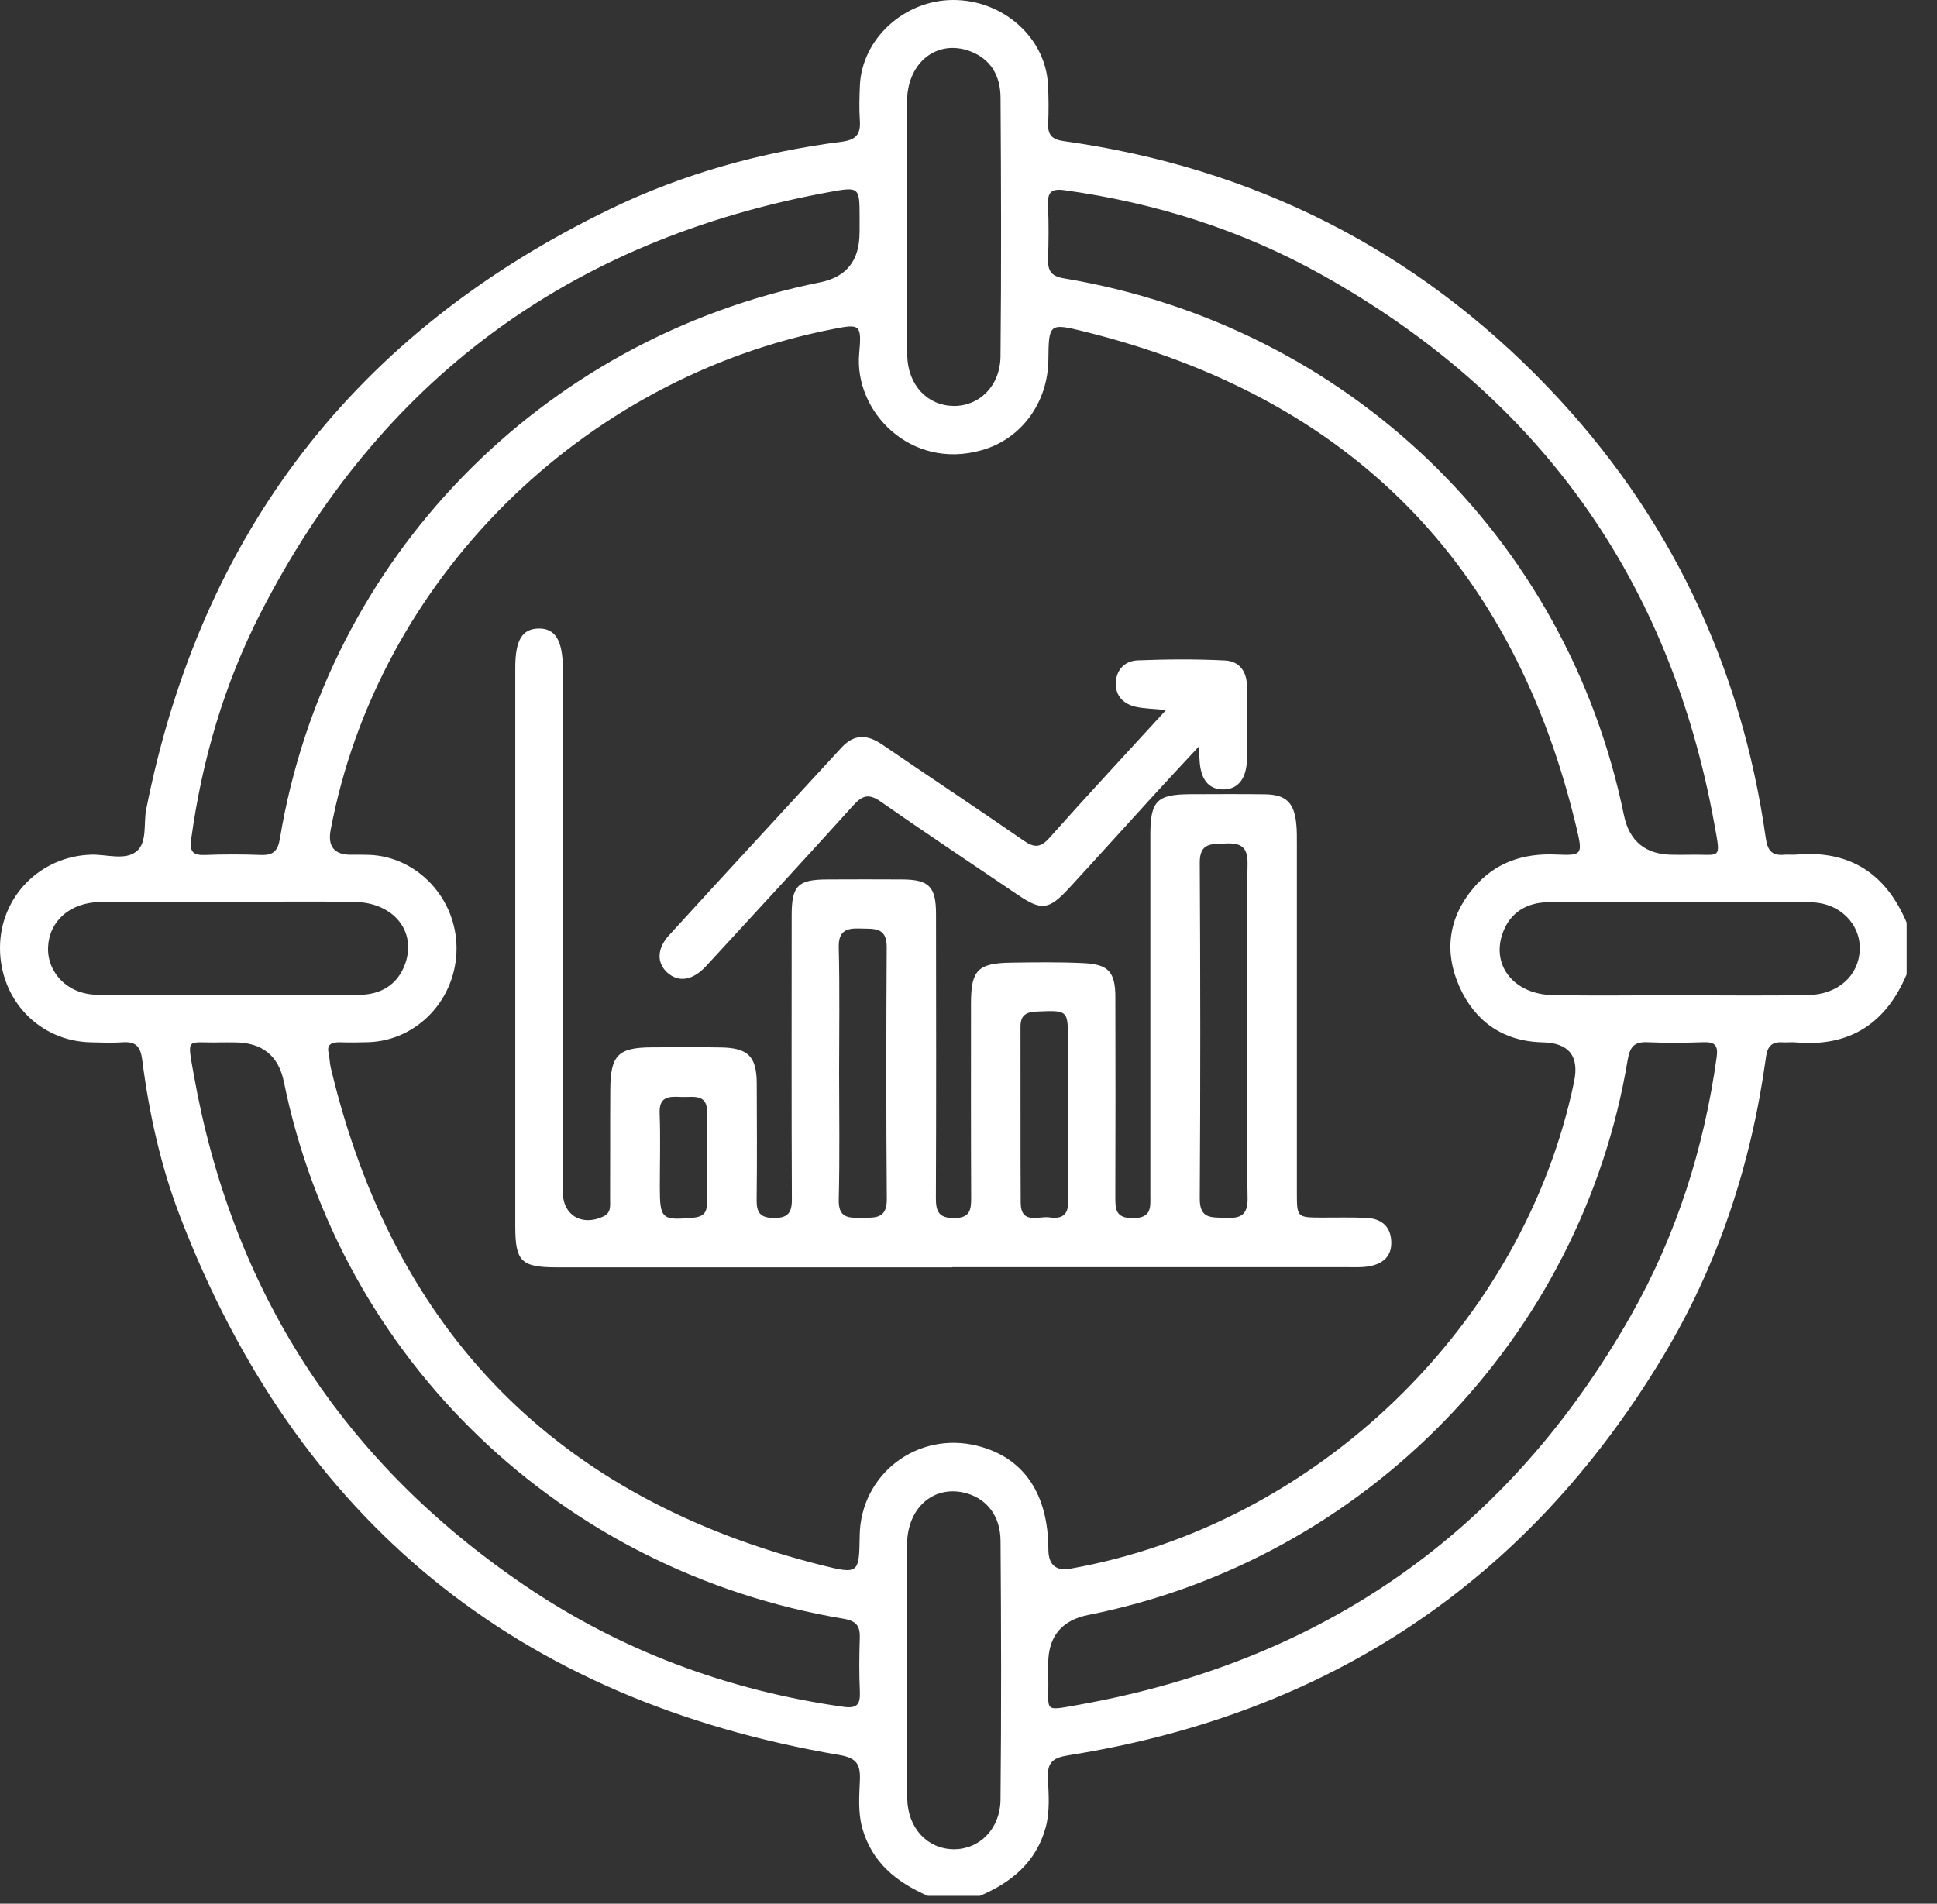 <?xml version="1.0" encoding="UTF-8"?>
<svg xmlns="http://www.w3.org/2000/svg" width="59" height="58" viewBox="0 0 59 58" fill="none">
  <rect x="0" y="0" width="59" height="58" fill="#333333" stroke="none"/>
  <path d="M28.264 57.761C27.305 57.347 26.552 56.738 26.262 55.686C26.13 55.205 26.174 54.713 26.192 54.228C26.21 53.759 26.098 53.559 25.567 53.469C15.74 51.794 9.036 46.313 5.48 37.049C4.894 35.52 4.54 33.919 4.333 32.296C4.281 31.89 4.143 31.726 3.736 31.755C3.416 31.778 3.094 31.762 2.773 31.756C1.201 31.726 -0.008 30.464 3.53853e-05 28.865C0.008 27.313 1.234 26.08 2.788 26.039C3.254 26.027 3.813 26.226 4.163 25.934C4.492 25.658 4.367 25.092 4.454 24.655C6.126 16.23 10.831 10.117 18.598 6.363C20.819 5.29 23.185 4.634 25.635 4.318C26.081 4.261 26.218 4.088 26.191 3.673C26.166 3.318 26.177 2.96 26.192 2.603C26.256 1.182 27.54 0.008 29.024 3.65624e-05C30.553 -0.007 31.853 1.149 31.922 2.589C31.942 2.982 31.944 3.378 31.927 3.773C31.913 4.125 32.057 4.252 32.414 4.301C38.193 5.112 43.129 7.604 47.151 11.8C50.843 15.653 53.037 20.26 53.785 25.535C53.839 25.917 53.974 26.077 54.353 26.041C54.465 26.03 54.58 26.048 54.692 26.038C56.341 25.887 57.445 26.615 58.075 28.109V29.687C57.445 31.18 56.341 31.907 54.694 31.758C54.562 31.746 54.428 31.764 54.297 31.756C53.973 31.735 53.836 31.871 53.791 32.204C53.347 35.46 52.339 38.532 50.638 41.353C46.514 48.197 40.456 52.22 32.545 53.478C32.062 53.554 31.898 53.699 31.919 54.173C31.941 54.676 31.986 55.187 31.848 55.686C31.557 56.735 30.811 57.35 29.848 57.76H28.261L28.264 57.761ZM10.02 32.124C10.042 32.281 10.048 32.415 10.078 32.541C11.995 40.588 16.965 45.659 25.038 47.69C26.16 47.971 26.169 47.94 26.186 46.782C26.213 44.912 27.947 43.592 29.77 44.049C31.176 44.402 31.927 45.498 31.933 47.202C31.934 47.676 32.159 47.872 32.607 47.792C40.103 46.461 46.41 40.359 47.946 32.955C48.108 32.173 47.787 31.773 46.982 31.756C45.779 31.728 44.926 31.115 44.453 30.061C43.981 29.005 44.113 27.963 44.882 27.053C45.539 26.276 46.395 25.988 47.405 26.035C48.189 26.071 48.211 26.035 48.029 25.262C46.121 17.185 41.131 12.112 33.026 10.1C31.953 9.833 31.945 9.864 31.933 10.96C31.919 12.266 31.112 13.37 29.913 13.713C27.737 14.34 26.006 12.532 26.171 10.764C26.254 9.874 26.183 9.868 25.399 10.02C17.7 11.513 11.508 17.679 10.072 25.282C9.977 25.787 10.18 26.04 10.682 26.041C10.871 26.041 11.061 26.038 11.249 26.045C12.713 26.101 13.902 27.372 13.906 28.883C13.911 30.428 12.72 31.702 11.223 31.752C10.94 31.761 10.656 31.764 10.373 31.755C10.084 31.744 9.93 31.832 10.022 32.123L10.02 32.124ZM26.183 7.088C26.183 6.937 26.183 6.788 26.183 6.637C26.183 5.699 26.18 5.683 25.267 5.85C17.363 7.297 11.565 11.573 7.926 18.698C6.825 20.854 6.153 23.16 5.824 25.562C5.771 25.953 5.877 26.063 6.254 26.048C6.819 26.026 7.387 26.027 7.953 26.048C8.332 26.062 8.465 25.917 8.527 25.541C9.94 17.033 16.479 10.311 24.987 8.6C25.783 8.439 26.181 7.936 26.181 7.089L26.183 7.088ZM50.967 26.042C51.118 26.042 51.27 26.045 51.419 26.042C52.429 26.015 52.426 26.25 52.218 25.102C50.868 17.659 46.876 12.058 40.239 8.359C37.813 7.006 35.195 6.181 32.434 5.796C32.006 5.735 31.906 5.866 31.922 6.256C31.947 6.8 31.941 7.345 31.924 7.889C31.913 8.243 32.01 8.415 32.41 8.481C41.022 9.922 47.72 16.353 49.463 24.831C49.629 25.639 50.129 26.042 50.964 26.042H50.967ZM7.14 31.758C6.989 31.758 6.837 31.755 6.687 31.758C5.683 31.785 5.692 31.553 5.895 32.704C7.061 39.305 10.417 44.528 15.989 48.309C18.919 50.297 22.169 51.5 25.683 52C26.115 52.062 26.207 51.922 26.191 51.535C26.166 50.991 26.171 50.446 26.189 49.902C26.201 49.539 26.084 49.384 25.694 49.318C17.088 47.875 10.376 41.426 8.647 32.961C8.483 32.159 7.982 31.758 7.142 31.758H7.14ZM31.93 50.688C31.93 50.839 31.927 50.99 31.93 51.139C31.956 52.149 31.732 52.142 32.87 51.937C40.331 50.598 45.954 46.649 49.678 40.075C51.062 37.63 51.903 34.99 52.289 32.208C52.34 31.841 52.228 31.741 51.881 31.753C51.315 31.771 50.749 31.778 50.182 31.753C49.775 31.735 49.645 31.895 49.578 32.293C48.171 40.754 41.585 47.523 33.147 49.203C32.335 49.365 31.928 49.861 31.928 50.69L31.93 50.688ZM27.626 6.884C27.626 8.199 27.605 9.516 27.634 10.829C27.653 11.737 28.253 12.356 29.041 12.368C29.825 12.379 30.465 11.763 30.475 10.859C30.502 8.229 30.494 5.598 30.476 2.969C30.472 2.325 30.191 1.797 29.539 1.557C28.553 1.196 27.653 1.884 27.629 3.051C27.602 4.329 27.623 5.606 27.625 6.884H27.626ZM7.008 27.476C5.686 27.476 4.363 27.458 3.042 27.482C2.122 27.499 1.498 28.071 1.464 28.854C1.431 29.625 2.055 30.297 2.955 30.306C5.617 30.336 8.28 30.329 10.944 30.309C11.592 30.305 12.118 30.006 12.345 29.354C12.689 28.369 11.986 27.5 10.806 27.479C9.542 27.456 8.276 27.475 7.01 27.476H7.008ZM51.103 30.323C52.425 30.323 53.747 30.341 55.069 30.317C55.988 30.3 56.614 29.726 56.647 28.943C56.68 28.172 56.055 27.502 55.155 27.491C52.493 27.461 49.829 27.469 47.166 27.488C46.517 27.493 45.992 27.791 45.765 28.443C45.423 29.428 46.125 30.297 47.305 30.318C48.569 30.341 49.836 30.323 51.102 30.321L51.103 30.323ZM27.626 50.857C27.626 52.172 27.605 53.488 27.634 54.801C27.653 55.71 28.258 56.33 29.042 56.341C29.823 56.351 30.465 55.731 30.475 54.829C30.502 52.199 30.496 49.569 30.476 46.938C30.47 46.199 30.073 45.693 29.484 45.509C28.506 45.205 27.652 45.879 27.629 47.024C27.603 48.301 27.623 49.578 27.625 50.855L27.626 50.857Z" fill="white"></path>
  <path d="M29.002 38.612C24.986 38.612 20.97 38.612 16.954 38.612C15.878 38.612 15.695 38.431 15.695 37.369C15.695 31.695 15.695 26.02 15.695 20.345C15.695 19.507 15.902 19.16 16.403 19.149C16.915 19.139 17.143 19.515 17.144 20.377C17.144 25.693 17.144 31.01 17.144 36.326C17.144 37.025 17.729 37.371 18.379 37.062C18.627 36.946 18.581 36.721 18.583 36.523C18.589 35.41 18.581 34.298 18.589 33.187C18.596 32.145 18.829 31.914 19.857 31.909C20.557 31.906 21.259 31.9 21.959 31.912C22.787 31.926 23.045 32.187 23.05 33.002C23.054 34.19 23.062 35.377 23.047 36.565C23.042 36.944 23.16 37.103 23.564 37.108C23.987 37.112 24.122 36.963 24.12 36.547C24.107 33.663 24.113 30.778 24.114 27.894C24.114 26.981 24.3 26.797 25.205 26.794C25.963 26.791 26.721 26.789 27.479 26.794C28.297 26.798 28.51 27.013 28.511 27.844C28.514 30.729 28.519 33.613 28.507 36.497C28.505 36.913 28.595 37.115 29.07 37.111C29.54 37.106 29.582 36.872 29.581 36.505C29.572 34.526 29.576 32.546 29.576 30.567C29.576 29.56 29.784 29.342 30.8 29.329C31.538 29.318 32.278 29.308 33.016 29.344C33.767 29.38 33.972 29.62 33.973 30.376C33.978 32.393 33.979 34.411 33.972 36.428C33.972 36.816 33.956 37.12 34.517 37.114C35.091 37.108 35.039 36.771 35.039 36.403C35.038 32.747 35.038 29.088 35.039 25.432C35.039 24.402 35.24 24.2 36.256 24.197C37.014 24.195 37.772 24.189 38.53 24.2C39.163 24.209 39.414 24.446 39.482 25.078C39.506 25.302 39.502 25.53 39.502 25.755C39.502 29.28 39.502 32.806 39.502 36.331C39.502 37.09 39.508 37.093 40.252 37.096C40.706 37.097 41.162 37.085 41.616 37.105C42.044 37.124 42.342 37.333 42.375 37.786C42.412 38.275 42.12 38.514 41.674 38.585C41.47 38.618 41.258 38.607 41.049 38.607C37.034 38.607 33.018 38.607 29.002 38.607V38.612ZM37.989 31.409C37.989 29.713 37.971 28.017 38 26.32C38.009 25.793 37.788 25.675 37.324 25.699C36.912 25.72 36.541 25.66 36.544 26.286C36.564 29.696 36.566 33.108 36.544 36.518C36.54 37.147 36.906 37.085 37.318 37.105C37.772 37.126 38.012 37.038 38.001 36.497C37.971 34.801 37.99 33.105 37.99 31.409H37.989ZM25.559 32.653C25.559 33.951 25.581 35.25 25.548 36.547C25.534 37.093 25.822 37.112 26.222 37.102C26.625 37.091 27.018 37.167 27.012 36.533C26.991 33.974 26.994 31.416 27.009 28.857C27.014 28.231 26.608 28.304 26.206 28.289C25.782 28.272 25.534 28.355 25.548 28.872C25.58 30.131 25.559 31.394 25.559 32.654V32.653ZM32.529 33.953C32.529 33.2 32.529 32.447 32.529 31.696C32.529 30.768 32.529 30.778 31.569 30.819C31.238 30.833 31.083 30.946 31.084 31.283C31.089 33.07 31.08 34.857 31.09 36.644C31.095 37.319 31.637 37.041 31.977 37.091C32.334 37.142 32.545 37.028 32.535 36.604C32.512 35.722 32.529 34.836 32.529 33.953ZM21.529 35.277H21.532C21.532 34.827 21.517 34.375 21.537 33.926C21.564 33.301 21.118 33.434 20.759 33.421C20.407 33.407 20.071 33.38 20.092 33.914C20.121 34.663 20.098 35.416 20.098 36.167C20.098 37.141 20.158 37.186 21.116 37.1C21.397 37.075 21.531 36.964 21.531 36.686C21.529 36.216 21.531 35.747 21.531 35.277H21.529Z" fill="white"></path>
  <path d="M35.518 21.632C35.116 21.592 34.849 21.59 34.595 21.534C34.227 21.451 33.982 21.208 33.986 20.827C33.991 20.42 34.25 20.135 34.652 20.119C35.538 20.084 36.426 20.078 37.31 20.122C37.769 20.144 37.986 20.479 37.983 20.939C37.978 21.665 37.987 22.393 37.981 23.119C37.975 23.723 37.707 24.056 37.25 24.052C36.809 24.047 36.57 23.747 36.538 23.158C36.534 23.067 36.529 22.974 36.516 22.744C35.981 23.321 35.518 23.814 35.063 24.315C34.228 25.228 33.402 26.149 32.563 27.059C31.94 27.734 31.722 27.752 30.979 27.248C29.593 26.308 28.199 25.384 26.829 24.424C26.466 24.17 26.268 24.23 25.989 24.539C24.507 26.18 23.006 27.805 21.509 29.432C21.105 29.871 20.673 29.942 20.328 29.634C20.006 29.345 20 28.909 20.378 28.495C22.12 26.584 23.879 24.686 25.628 22.78C26.021 22.351 26.422 22.375 26.878 22.688C28.305 23.665 29.748 24.618 31.169 25.603C31.493 25.829 31.687 25.841 31.965 25.527C33.108 24.243 34.28 22.983 35.517 21.632H35.518Z" fill="white"></path>
</svg>

